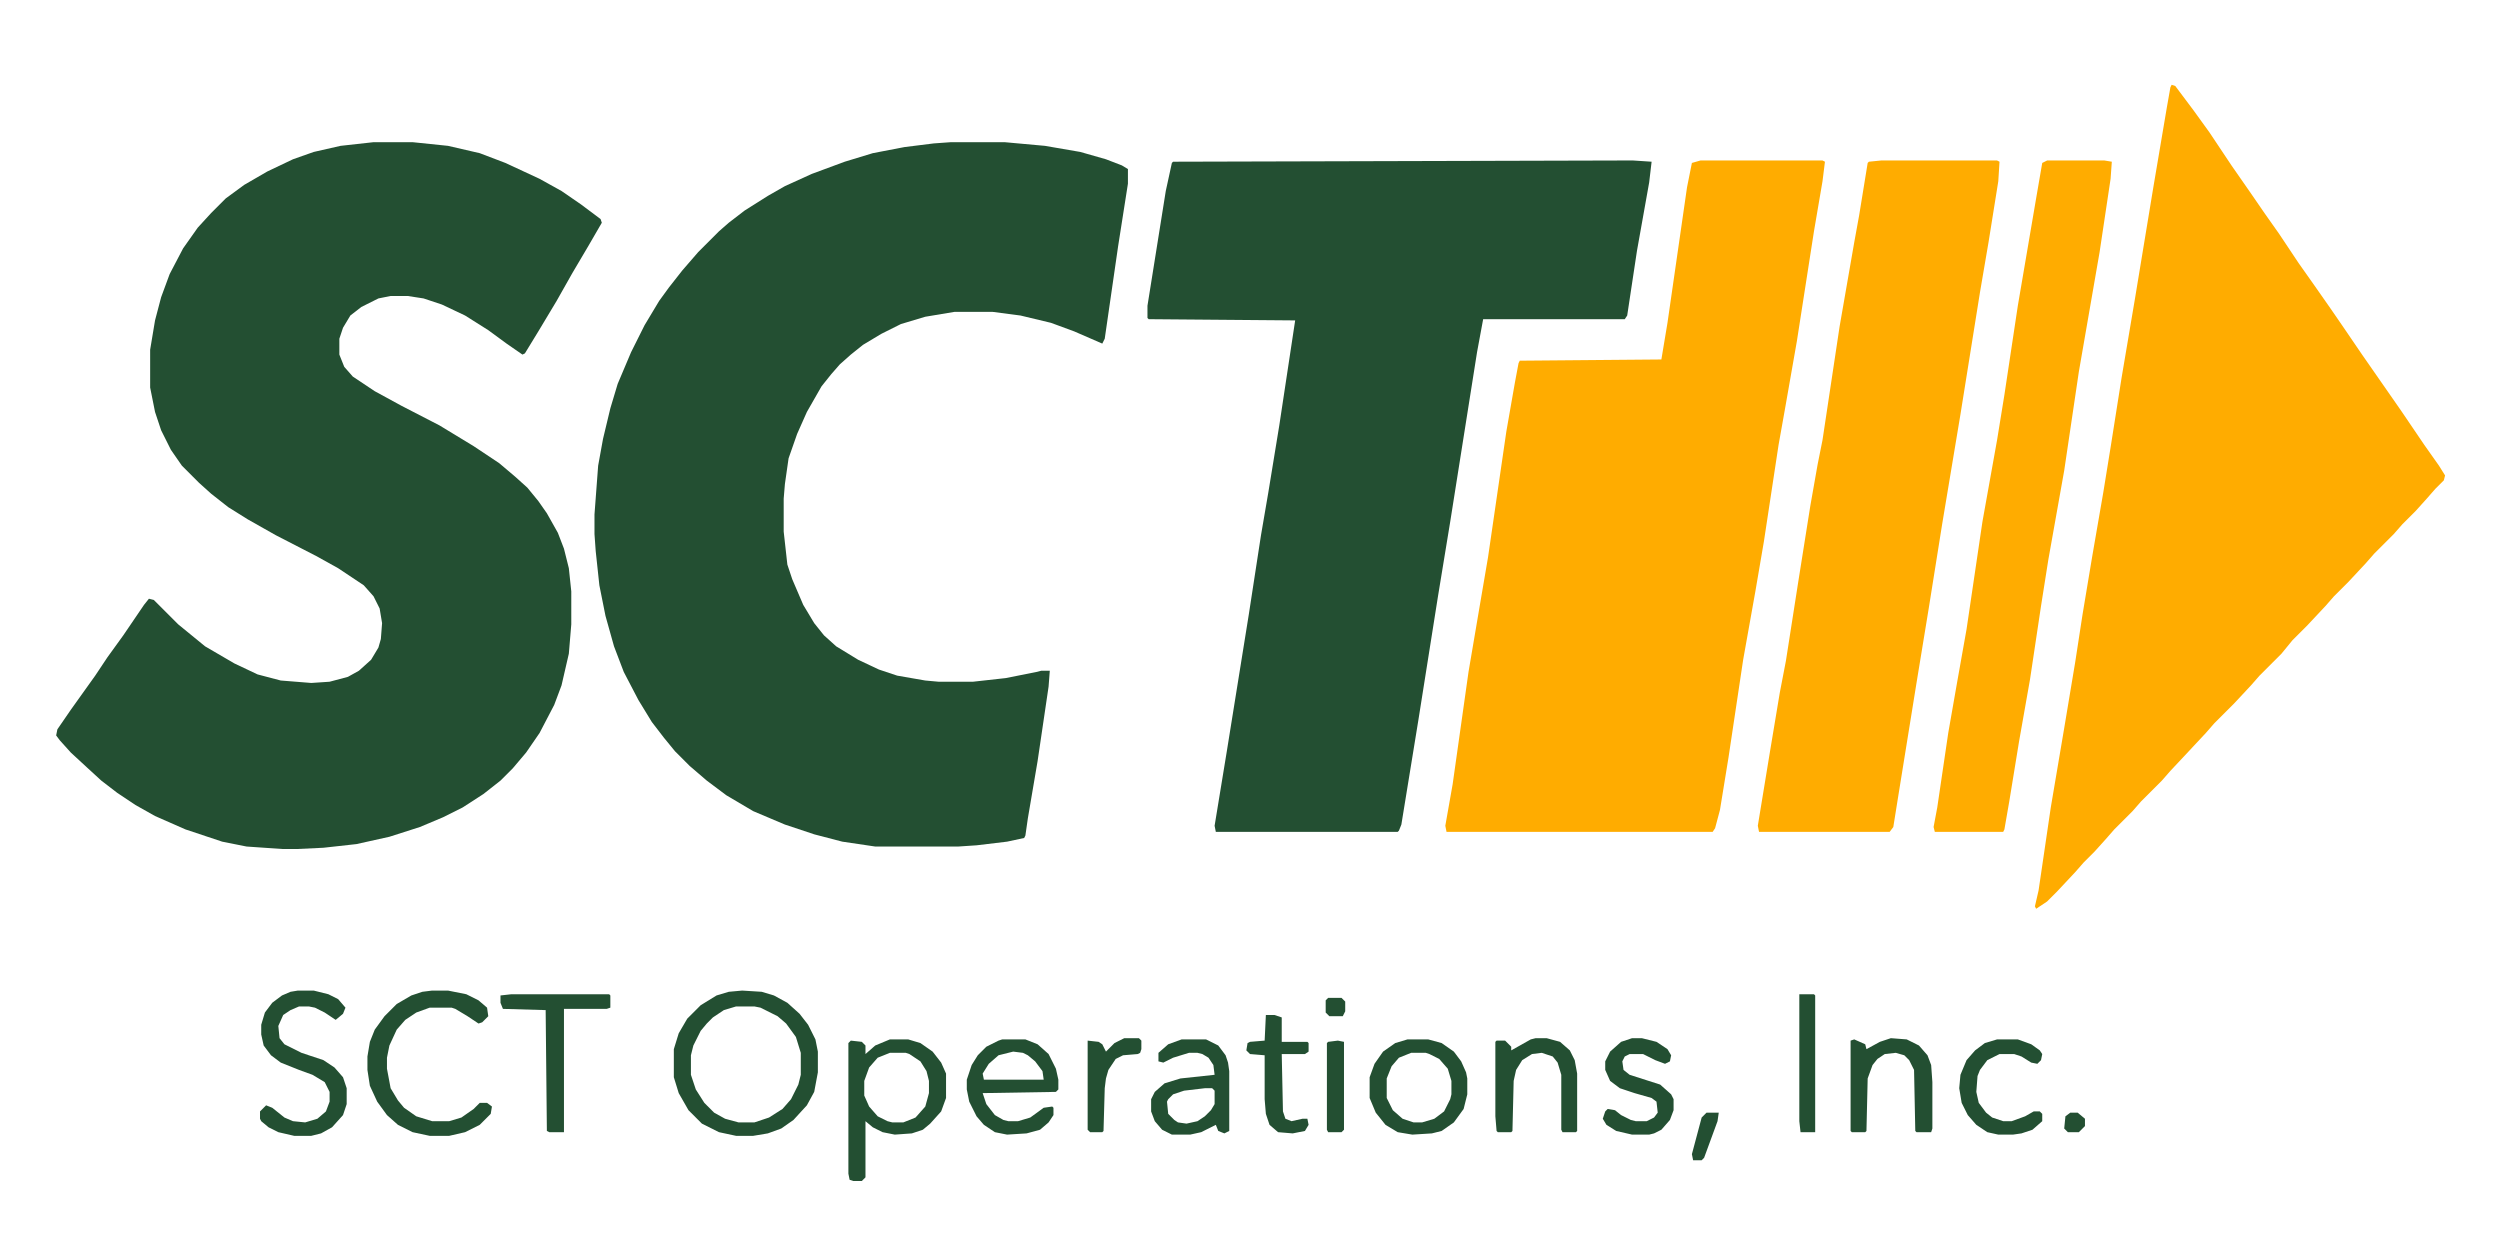 <svg width="340" height="168" viewBox="0 0 340 168" fill="none" xmlns="http://www.w3.org/2000/svg">
<path d="M50.801 19.337H56.113L60.928 19.835L65.244 20.831L68.731 22.159L73.379 24.317L76.367 25.977L79.023 27.804L81.68 29.796L81.846 30.294L80.019 33.448L77.861 37.101L75.703 40.919L73.213 45.069L71.387 48.058L71.055 48.224L68.897 46.73L66.406 44.903L63.252 42.911L60.098 41.417L57.607 40.587L55.449 40.255H53.125L51.465 40.587L49.141 41.749L47.647 42.911L46.65 44.571L46.152 46.065V48.224L46.816 49.884L47.978 51.212L50.967 53.204L54.619 55.196L59.766 57.852L64.414 60.675L67.9 62.999L70.059 64.825L71.719 66.319L73.213 68.145L74.375 69.806L75.869 72.462L76.699 74.62L77.363 77.276L77.695 80.431V84.913L77.363 88.897L76.367 93.214L75.371 95.87L73.379 99.689L71.553 102.345L69.727 104.503L68.066 106.163L65.742 107.989L62.92 109.815L60.264 111.144L57.109 112.472L52.959 113.8L48.477 114.796L43.994 115.294L40.508 115.46H38.35L33.535 115.128L30.215 114.464L25.234 112.804L21.084 110.978L18.428 109.483L15.938 107.823L13.779 106.163L11.787 104.337L9.629 102.345L8.135 100.685L7.637 100.021L7.803 99.19L9.629 96.534L12.949 91.886L14.609 89.395L16.768 86.407L19.59 82.257L20.254 81.427L20.918 81.593L24.238 84.913L27.891 87.901L31.875 90.226L35.029 91.72L38.184 92.55L42.334 92.882L44.824 92.716L47.315 92.052L48.809 91.222L50.469 89.728L51.465 88.067L51.797 86.905L51.963 84.747L51.631 82.755L50.801 81.095L49.473 79.601L45.986 77.276L42.998 75.616L37.52 72.794L33.701 70.636L31.045 68.976L28.721 67.149L27.061 65.655L24.736 63.331L23.242 61.173L21.914 58.517L21.084 56.026L20.42 52.706V47.56L21.084 43.575L21.914 40.421L23.076 37.267L24.902 33.78L26.895 30.958L28.721 28.966L30.713 26.974L33.203 25.148L36.357 23.321L39.844 21.661L42.666 20.665L46.318 19.835L50.801 19.337Z" fill="#234F32"/>
<path d="M129.326 19.337H136.631L142.109 19.835L146.924 20.665L150.41 21.661L152.568 22.491L153.398 22.989V24.981L152.07 33.448L150.244 46.065L149.912 46.73L146.094 45.069L142.939 43.907L138.789 42.911L134.971 42.413H129.824L125.84 43.077L122.52 44.073L119.863 45.401L117.373 46.895L115.713 48.224L114.219 49.552L113.057 50.88L111.729 52.54L109.736 56.026L108.408 59.015L107.246 62.335L106.748 65.821L106.582 67.814V72.296L107.08 76.778L107.744 78.77L109.238 82.257L110.732 84.747L112.061 86.407L113.721 87.901L116.709 89.728L119.531 91.056L122.021 91.886L125.84 92.55L127.666 92.716H132.314L136.797 92.218L140.947 91.388L141.611 91.222H142.773L142.607 93.38L141.113 103.507L139.785 111.31L139.453 113.634L139.287 113.966L136.963 114.464L132.812 114.962L130.322 115.128H119.033L114.551 114.464L110.732 113.468L106.748 112.14L102.432 110.313L98.779 108.155L96.123 106.163L93.799 104.171L91.807 102.179L90.312 100.353L88.652 98.194L86.826 95.206L84.834 91.388L83.506 87.901L82.344 83.751L81.514 79.601L81.016 74.952L80.85 72.628V69.972L81.348 63.331L82.012 59.679L83.008 55.528L84.004 52.208L85.83 47.892L87.656 44.239L89.648 40.919L90.977 39.093L92.803 36.769L94.961 34.278L97.783 31.456L99.111 30.294L101.27 28.634L104.424 26.642L106.748 25.314L110.4 23.653L114.883 21.993L118.701 20.831L123.018 20.001L127.002 19.503L129.326 19.337Z" fill="#234F32"/>
<path d="M220.303 21.827H222.129L224.619 21.993L224.287 24.815L222.627 34.112L221.299 42.911L220.967 43.409H201.709L200.879 47.892L197.227 70.968L195.566 81.095L192.91 97.862L190.586 112.14L190.254 112.97L190.088 113.136H165.352L165.186 112.306L166.846 102.179L169.834 83.585L171.494 72.794L172.49 66.983L173.984 57.852L176.143 43.575L156.221 43.409L156.055 43.243V41.583L158.545 25.977L159.375 22.159L159.541 21.993L220.303 21.827Z" fill="#234F32"/>
<path d="M231.26 21.827H247.861L248.193 21.993L247.861 24.649L246.699 31.456L244.375 46.398L242.715 55.86L241.885 60.509L239.893 73.624L238.73 80.431L237.07 89.728L235.078 103.009L233.916 110.147L233.252 112.638L232.92 113.136H196.729L196.562 112.306L197.559 106.661L199.717 91.388L201.211 82.589L202.373 75.782L204.863 58.683L206.025 52.042L206.523 49.386L206.689 49.054L225.947 48.888L226.777 43.907L229.434 25.48L230.098 22.159L231.26 21.827Z" fill="#FFAC00"/>
<path d="M295.342 11.534L295.84 11.7L298.33 15.021L300.488 18.009L303.477 22.491L306.133 26.31L307.959 28.966L309.951 31.788L312.607 35.773L314.6 38.595L316.924 41.915L318.75 44.571L321.24 48.224L326.553 55.86L329.707 60.509L331.699 63.331L332.529 64.659L332.363 65.323L331.201 66.485L330.039 67.814L328.545 69.474L326.719 71.3L325.557 72.628L322.9 75.284L321.738 76.612L319.414 79.103L317.422 81.095L316.26 82.423L313.77 85.079L311.777 87.071L310.283 88.897L307.295 91.886L306.133 93.214L303.809 95.704L301.152 98.36L299.99 99.689L297.666 102.179L295.176 104.835L294.014 106.163L291.191 108.985L290.029 110.313L287.539 112.804L286.377 114.132L284.883 115.792L283.389 117.286L282.227 118.614L279.736 121.271L278.408 122.599L276.914 123.595L276.748 123.263L277.246 121.104L278.906 109.815L280.732 99.024L282.227 90.06L283.223 83.585L284.551 75.616L286.045 66.983L287.041 60.841L288.535 51.378L290.361 40.587L292.852 25.48L294.678 14.688L295.176 11.866L295.342 11.534Z" fill="#FFAC00"/>
<path d="M255.83 21.827H271.602L271.934 21.993L271.768 24.649L270.439 32.95L269.277 39.757L266.621 56.358L264.131 71.3L262.305 82.755L260.645 92.882L258.154 108.321L257.49 112.472L256.992 113.136H239.229L239.062 112.306L240.723 102.179L242.051 94.21L242.881 89.894L244.541 79.269L246.201 68.81L247.197 63.165L247.861 59.845L250.186 44.405L252.178 32.95L252.842 29.298L254.004 22.159L254.17 21.993L255.83 21.827Z" fill="#FFAC00"/>
<path d="M278.408 21.827H286.211L287.207 21.993L287.041 24.317L285.547 34.278L282.725 50.548L280.732 63.995L278.574 76.114L277.578 82.423L276.084 92.384L274.59 100.851L273.262 108.985L272.598 112.804L272.432 113.136H263.135L262.969 112.472L263.467 109.815L264.961 99.689L266.123 93.048L267.451 85.577L269.609 70.968L271.602 59.845L272.598 53.702L274.424 41.583L276.914 26.974L277.744 22.159L278.408 21.827Z" fill="#FFAC00"/>
<path d="M100.938 134.718L103.594 134.884L105.254 135.382L107.08 136.378L108.74 137.872L109.902 139.366L110.898 141.358L111.23 143.019V145.841L110.732 148.497L109.736 150.323L107.91 152.315L106.25 153.478L104.424 154.142L102.432 154.474H100.107L97.783 153.976L95.459 152.813L93.633 150.987L92.305 148.663L91.641 146.505V142.687L92.305 140.528L93.467 138.536L95.293 136.71L97.451 135.382L99.111 134.884L100.938 134.718ZM100.107 136.876L98.447 137.374L96.953 138.37L96.123 139.2L95.293 140.196L94.297 142.188L93.965 143.517V146.173L94.629 148.165L95.791 149.991L97.119 151.319L98.613 152.149L100.439 152.647H102.598L104.59 151.983L106.416 150.821L107.578 149.493L108.574 147.501L108.906 146.173V143.185L108.242 141.026L106.914 139.2L105.752 138.204L103.428 137.042L102.598 136.876H100.107Z" fill="#234F32"/>
<path d="M121.025 141.358H123.516L125.176 141.856L126.836 143.019L127.998 144.513L128.662 146.007V149.327L127.998 151.153L126.504 152.813L125.508 153.644L124.014 154.142L121.689 154.308L120.029 153.976L118.701 153.312L117.705 152.481V160.118L117.207 160.616H116.045L115.547 160.45L115.381 159.62V141.856L115.713 141.524L117.207 141.69L117.705 142.188V143.351L119.033 142.188L121.025 141.358ZM121.025 143.185L119.365 143.849L118.203 145.177L117.539 147.003V148.995L118.203 150.489L119.365 151.817L120.693 152.481L121.357 152.647H122.852L124.512 151.983L125.84 150.489L126.338 148.663V147.003L126.006 145.675L125.176 144.347L123.682 143.351L123.184 143.185H121.025Z" fill="#234F32"/>
<path d="M58.77 134.718H60.928L63.418 135.216L65.078 136.046L66.24 137.042L66.406 138.204L65.576 139.034L65.078 139.2L63.584 138.204L61.924 137.208L61.426 137.042H58.438L56.611 137.706L55.117 138.702L53.955 140.03L52.959 142.188L52.627 143.849V145.343L53.125 147.999L54.121 149.659L54.951 150.655L56.611 151.817L58.77 152.481H61.094L62.754 151.983L64.414 150.821L65.244 149.991H66.24L66.904 150.489L66.738 151.485L65.244 152.979L63.252 153.976L61.094 154.474H58.438L56.113 153.976L54.121 152.979L52.627 151.651L51.299 149.825L50.303 147.667L49.971 145.509V143.683L50.303 141.69L50.967 140.03L52.295 138.204L53.955 136.544L55.947 135.382L57.441 134.884L58.77 134.718Z" fill="#234F32"/>
<path d="M40.508 134.718H42.666L44.658 135.216L45.986 135.88L46.982 137.042L46.65 137.872L45.654 138.702L44.16 137.706L42.832 137.042L42.002 136.876H40.674L39.512 137.374L38.516 138.038L37.852 139.532L38.018 141.192L38.682 142.022L41.006 143.185L43.994 144.181L45.488 145.177L46.65 146.505L47.148 147.999V150.157L46.65 151.651L45.156 153.312L43.662 154.142L42.334 154.474H40.01L37.852 153.976L36.523 153.312L35.527 152.481L35.361 152.149V151.153L36.191 150.323L37.022 150.655L38.682 151.983L39.844 152.481L41.504 152.647L43.164 152.149L44.326 151.153L44.824 149.825V148.497L44.16 147.169L42.5 146.173L40.674 145.509L38.184 144.513L36.855 143.517L35.859 142.188L35.527 140.694V139.366L36.025 137.706L37.022 136.378L38.35 135.382L39.512 134.884L40.508 134.718Z" fill="#234F32"/>
<path d="M136.299 141.358H139.453L141.113 142.022L142.607 143.351L143.604 145.343L143.936 146.837V148.165L143.604 148.497L133.643 148.663L134.141 150.157L135.303 151.651L136.465 152.315L137.129 152.481H138.457L140.117 151.983L141.943 150.655L143.105 150.489L143.271 150.655V151.651L142.607 152.647L141.445 153.644L139.619 154.142L136.963 154.308L135.303 153.976L133.809 152.979L132.812 151.817L131.816 149.825L131.484 148.165V146.837L132.148 144.845L132.979 143.517L134.141 142.354L135.801 141.524L136.299 141.358ZM137.793 143.019L135.801 143.517L134.473 144.679L133.643 146.007L133.809 146.837H141.943L141.777 145.675L140.781 144.347L139.785 143.517L139.121 143.185L137.793 143.019Z" fill="#234F32"/>
<path d="M191.416 141.358H194.238L196.064 141.856L197.725 143.019L198.721 144.347L199.385 145.841L199.551 146.671V148.829L199.053 150.821L197.725 152.647L196.064 153.81L194.736 154.142L192.08 154.308L190.088 153.976L188.428 152.979L187.1 151.319L186.27 149.327V146.505L186.934 144.679L188.096 143.019L189.756 141.856L191.416 141.358ZM191.914 143.185L190.254 143.849L189.258 145.011L188.594 146.671V149.327L189.424 150.987L190.752 152.149L192.246 152.647H193.408L195.068 152.149L196.396 151.153L197.227 149.493L197.393 148.829V147.003L196.895 145.343L195.732 144.015L194.404 143.351L193.906 143.185H191.914Z" fill="#234F32"/>
<path d="M160.703 141.358H164.023L165.684 142.188L166.68 143.517L167.012 144.513L167.178 145.675V153.81L166.514 154.142L165.684 153.81L165.352 152.979L163.359 153.976L161.865 154.308H159.375L158.047 153.644L157.051 152.481L156.553 151.153V149.493L157.051 148.497L158.379 147.335L160.537 146.671L165.186 146.173L165.02 144.845L164.355 143.849L163.525 143.351L162.861 143.185H161.699L159.541 143.849L158.213 144.513L157.549 144.347V143.185L158.877 142.022L160.703 141.358ZM163.857 147.999L161.035 148.331L159.541 148.829L158.877 149.493L158.711 149.825L158.877 151.485L159.707 152.315L160.205 152.647L161.367 152.813L162.861 152.481L163.857 151.817L164.688 150.987L165.186 150.157V148.331L164.854 147.999H163.857Z" fill="#234F32"/>
<path d="M69.561 135.216H82.842L83.008 135.382V137.042L82.51 137.208H76.699V153.976H74.707L74.375 153.81L74.209 137.374L68.398 137.208L68.066 136.378V135.382L69.561 135.216Z" fill="#234F32"/>
<path d="M257.158 141.192L259.316 141.358L260.977 142.188L262.139 143.517L262.637 144.845L262.803 147.169V153.478L262.637 153.976H260.645L260.479 153.81L260.312 145.509L259.648 144.181L258.984 143.517L257.822 143.185L256.328 143.351L255.332 144.015L254.668 144.845L254.004 146.671L253.838 153.81L253.672 153.976H251.846L251.68 153.81V141.524L252.178 141.358L253.672 142.022L253.838 142.687L255.664 141.69L257.158 141.192Z" fill="#234F32"/>
<path d="M208.848 141.192H210.342L212.168 141.69L213.496 142.853L214.16 144.181L214.492 146.007V153.81L214.326 153.976H212.5L212.334 153.644V146.173L211.836 144.513L211.172 143.683L209.678 143.185L208.35 143.351L207.021 144.181L206.191 145.509L205.859 147.003L205.693 153.81L205.527 153.976H203.701L203.535 153.81L203.369 151.817V141.69L203.535 141.524H204.697L205.527 142.354V142.853L208.184 141.358L208.848 141.192Z" fill="#234F32"/>
<path d="M221.963 141.192H223.291L225.283 141.69L226.777 142.687L227.275 143.517L227.109 144.347L226.445 144.679L225.117 144.181L223.457 143.351H221.631L220.967 143.683L220.635 144.347L220.801 145.509L221.631 146.173L225.781 147.501L227.275 148.829L227.607 149.493V150.987L227.109 152.315L225.947 153.644L224.951 154.142L224.287 154.308H221.963L219.805 153.81L218.477 152.979L217.979 152.149L218.311 151.153L218.643 150.821L219.639 150.987L220.469 151.651L221.797 152.315L222.461 152.481H223.955L224.951 151.983L225.449 151.319L225.283 149.825L224.619 149.327L222.295 148.663L220.303 147.999L218.975 147.003L218.311 145.509V144.347L218.975 143.019L220.469 141.69L221.963 141.192Z" fill="#234F32"/>
<path d="M271.602 141.358H274.424L276.25 142.022L277.412 142.853L277.744 143.351L277.578 144.181L277.08 144.679L276.25 144.513L274.922 143.683L273.926 143.351H271.934L270.273 144.181L269.277 145.509L268.945 146.339L268.779 148.497L269.111 149.991L270.107 151.319L270.938 151.983L272.432 152.481H273.594L275.42 151.817L276.582 151.153H277.412L277.744 151.485V152.481L276.416 153.644L274.922 154.142L273.76 154.308H271.768L270.273 153.976L268.779 152.979L267.617 151.651L266.787 149.991L266.455 147.999L266.621 146.173L267.451 144.181L268.613 142.853L269.941 141.856L271.602 141.358Z" fill="#234F32"/>
<path d="M172.158 138.038H173.32L174.316 138.37V141.69H177.803L177.969 141.856V143.019L177.471 143.351H174.316L174.482 151.153L174.814 152.149L175.645 152.481L177.139 152.149H177.803L177.969 152.979L177.471 153.81L175.811 154.142L173.818 153.976L172.656 152.979L172.158 151.485L171.992 149.493V143.517L170 143.351L169.502 142.853L169.668 141.856L170 141.69L171.992 141.524L172.158 138.038Z" fill="#234F32"/>
<path d="M244.707 135.216H246.699L246.865 135.382V153.976H244.873L244.707 152.481V135.216Z" fill="#234F32"/>
<path d="M152.9 141.192H154.893L155.225 141.524V142.687L155.059 143.185L154.727 143.351L152.734 143.517L151.738 144.015L150.742 145.509L150.41 146.671L150.244 147.999L150.078 153.81L149.912 153.976H148.252L147.92 153.644V141.524L149.414 141.69L149.912 142.022L150.41 143.019L151.572 141.856L152.9 141.192Z" fill="#234F32"/>
<path d="M181.953 141.524L182.783 141.69V153.644L182.451 153.976H180.625L180.459 153.644V141.856L180.625 141.69L181.953 141.524Z" fill="#234F32"/>
<path d="M232.09 151.319H233.75L233.584 152.481L231.758 157.462L231.426 157.794H230.264L230.098 156.964L231.426 151.983L232.09 151.319Z" fill="#234F32"/>
<path d="M281.562 151.319H282.559L283.555 152.149V153.146L282.725 153.976H281.23L280.732 153.478L280.898 151.817L281.562 151.319Z" fill="#234F32"/>
<path d="M180.625 135.714H182.451L182.949 136.212V137.54L182.617 138.204H180.791L180.293 137.706V136.046L180.625 135.714Z" fill="#234F32"/>
</svg>

